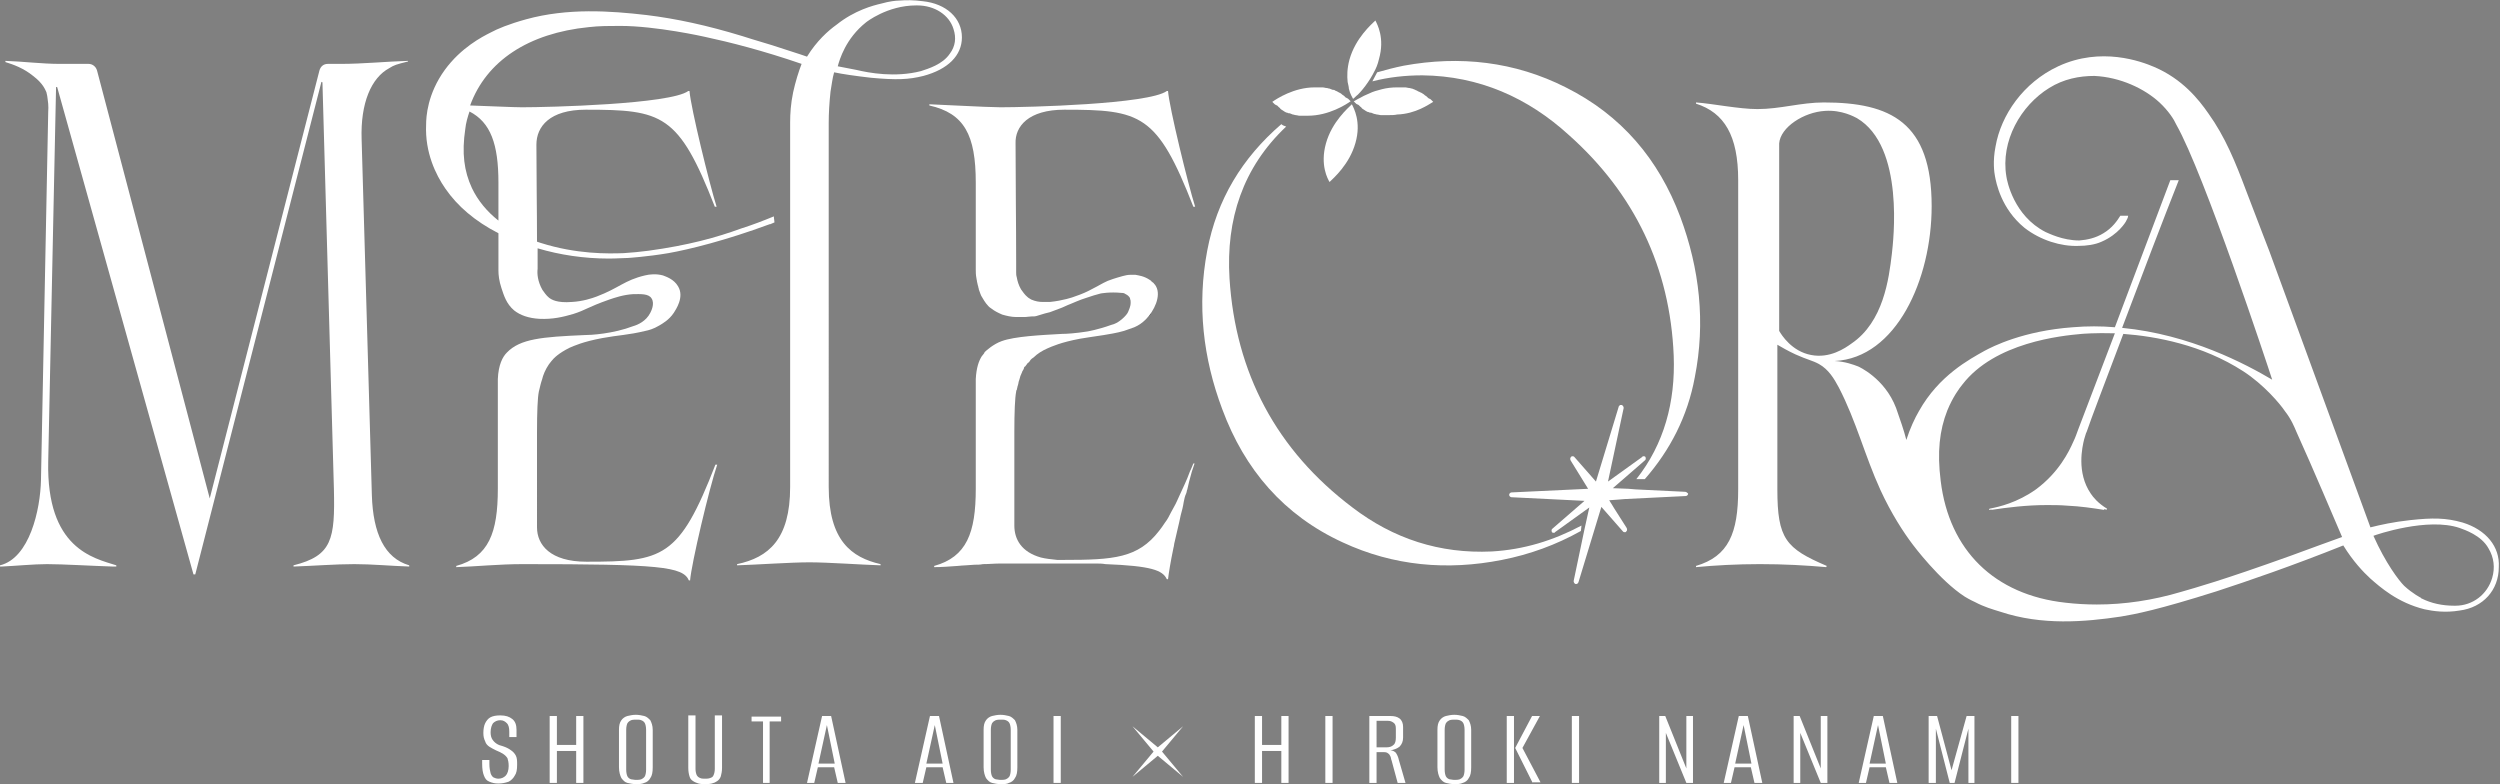 <?xml version="1.0" encoding="utf-8"?>
<!-- Generator: Adobe Illustrator 26.0.1, SVG Export Plug-In . SVG Version: 6.00 Build 0)  -->
<svg version="1.1" id="レイヤー_1" xmlns="http://www.w3.org/2000/svg" xmlns:xlink="http://www.w3.org/1999/xlink" x="0px"
	 y="0px" viewBox="0 0 414.8 130.1" style="enable-background:new 0 0 414.8 130.1;" xml:space="preserve">
<rect x="0" y="0" width="414.8" height="130.1" fill="#808080" stroke="none"/>
<style type="text/css">
	.st0{fill:#FFFFFF;}
	.st1{fill:none;}
	.st2{fill:none;stroke:#000000;stroke-width:0;stroke-linecap:round;stroke-linejoin:round;}
</style>
<g>
	<g>
		<g>
			<path class="st0" d="M208.2,129.9v-11.1h1.2v4.8h3.2v-4.8h1.2v11.1h-1.2v-5.3h-3.2v5.3H208.2z"/>
			<path class="st0" d="M219.9,129.9v-11.1h1.2v11.1H219.9z"/>
			<path class="st0" d="M227.2,129.9v-11.1h3.5c0.6,0,1.1,0.1,1.5,0.4c0.4,0.3,0.6,0.8,0.6,1.4v1.8c0,0.6-0.2,1.1-0.6,1.5
				c-0.4,0.3-0.9,0.5-1.5,0.6v0c0.4,0,0.7,0.2,0.9,0.4c0.2,0.3,0.4,0.7,0.5,1.2l1.1,3.8h-1.3l-1-3.7c-0.1-0.2-0.1-0.5-0.2-0.7
				c-0.1-0.2-0.2-0.4-0.4-0.5c-0.1-0.1-0.3-0.2-0.6-0.2h-1.3v5.1H227.2z M228.4,124h1.6c0.5,0,0.9-0.1,1.2-0.4
				c0.3-0.2,0.4-0.7,0.4-1.2v-1.5c0-0.5-0.1-0.8-0.4-1c-0.3-0.2-0.5-0.3-0.9-0.3h-1.9V124z"/>
			<path class="st0" d="M241.3,130.1c-0.5,0-1-0.1-1.4-0.2c-0.4-0.1-0.7-0.4-1-0.8c-0.2-0.4-0.4-1-0.4-1.8v-6.2
				c0-0.7,0.1-1.2,0.4-1.6c0.2-0.3,0.6-0.6,1-0.7c0.4-0.1,0.9-0.2,1.4-0.2s1,0.1,1.4,0.2c0.4,0.1,0.7,0.4,1,0.7
				c0.2,0.4,0.4,0.9,0.4,1.6v6.2c0,0.8-0.1,1.4-0.4,1.8c-0.2,0.4-0.6,0.7-1,0.8C242.3,130.1,241.8,130.1,241.3,130.1z M241.3,129.4
				c0.3,0,0.6,0,0.9-0.1c0.2-0.1,0.4-0.2,0.6-0.5c0.1-0.2,0.2-0.6,0.2-1.1v-6.6c0-0.5-0.1-0.9-0.2-1.1c-0.1-0.2-0.3-0.4-0.6-0.5
				c-0.3-0.1-0.5-0.1-0.8-0.1c-0.3,0-0.6,0-0.9,0.1c-0.2,0.1-0.4,0.2-0.6,0.5c-0.1,0.2-0.2,0.6-0.2,1.1v6.6c0,0.5,0.1,0.9,0.2,1.1
				c0.1,0.2,0.3,0.4,0.6,0.5C240.7,129.3,241,129.4,241.3,129.4z"/>
			<path class="st0" d="M250,129.9v-11.1h1.2v11.1H250z M254.3,129.9l-2.9-5.8l2.8-5.3h1.3l-2.9,5.3l3,5.7H254.3z"/>
			<path class="st0" d="M260.8,129.9v-11.1h1.2v11.1H260.8z"/>
			<path class="st0" d="M275.3,129.9v-11.1h1l3.5,8.7v-8.7h1.1v11.1h-1.1l-3.4-8.3v8.3H275.3z"/>
			<path class="st0" d="M286,129.9l2.5-11.1h1.5l2.4,11.1h-1.3l-0.6-2.6h-2.7l-0.6,2.6H286z M287.9,126.7h2.7l-1.3-6.4L287.9,126.7z
				"/>
			<path class="st0" d="M297.6,129.9v-11.1h1l3.5,8.7v-8.7h1.1v11.1h-1.1l-3.4-8.3v8.3H297.6z"/>
			<path class="st0" d="M308.4,129.9l2.5-11.1h1.5l2.4,11.1h-1.3l-0.6-2.6h-2.7l-0.6,2.6H308.4z M310.2,126.7h2.7l-1.3-6.4
				L310.2,126.7z"/>
			<path class="st0" d="M320,129.9v-11.1h1.4l2.4,9l2.5-9h1.3v11.1h-1v-9l-2.3,9h-0.8l-2.3-9v9H320z"/>
			<path class="st0" d="M333.7,129.9v-11.1h1.2v11.1H333.7z"/>
		</g>
	</g>
	<g>
		<g>
			<path class="st0" d="M82.7,130c-0.6,0-1-0.1-1.5-0.3s-0.7-0.5-0.9-1c-0.2-0.5-0.3-1.1-0.3-2v-0.6c0.2,0,0.4,0,0.6,0
				c0.2,0,0.4,0,0.6,0v0.7c0,0.6,0.1,1.1,0.2,1.5c0.1,0.3,0.3,0.6,0.5,0.7c0.2,0.1,0.5,0.2,0.8,0.2c0.5,0,0.9-0.2,1.2-0.5
				c0.3-0.3,0.5-0.9,0.5-1.6c0-0.6-0.1-1-0.2-1.3c-0.2-0.3-0.4-0.5-0.7-0.7c-0.3-0.2-0.7-0.4-1.2-0.6c-0.4-0.2-0.8-0.4-1.1-0.6
				c-0.3-0.2-0.6-0.5-0.7-0.9c-0.2-0.4-0.3-0.8-0.3-1.4c0-0.6,0.1-1.2,0.3-1.6c0.2-0.4,0.5-0.8,0.9-1c0.4-0.2,0.9-0.3,1.6-0.3
				c0.9,0,1.5,0.2,2,0.6c0.5,0.4,0.7,1,0.7,1.8v1.2c-0.2,0-0.4,0-0.6,0c-0.2,0-0.4,0-0.6,0v-0.9c0-0.6-0.1-1.1-0.4-1.4
				c-0.3-0.3-0.6-0.5-1.1-0.5c-0.5,0-0.9,0.2-1.2,0.5c-0.2,0.3-0.4,0.8-0.4,1.5c0,0.5,0.1,0.9,0.3,1.2c0.2,0.3,0.4,0.5,0.7,0.7
				c0.3,0.2,0.6,0.3,1,0.4c0.6,0.2,1,0.4,1.4,0.7c0.3,0.2,0.6,0.5,0.8,0.9c0.2,0.4,0.2,0.9,0.2,1.5c0,0.8-0.1,1.4-0.4,1.8
				c-0.2,0.4-0.6,0.8-1,1C83.8,129.9,83.3,130,82.7,130z"/>
			<path class="st0" d="M91.2,129.9v-11.1h1.2v4.8h3.2v-4.8h1.2v11.1h-1.2v-5.3h-3.2v5.3H91.2z"/>
			<path class="st0" d="M105.5,130.1c-0.5,0-1-0.1-1.4-0.2c-0.4-0.1-0.7-0.4-1-0.8c-0.2-0.4-0.4-1-0.4-1.8v-6.2
				c0-0.7,0.1-1.2,0.4-1.6c0.2-0.3,0.6-0.6,1-0.7c0.4-0.1,0.9-0.2,1.4-0.2s1,0.1,1.4,0.2c0.4,0.1,0.7,0.4,1,0.7
				c0.2,0.4,0.4,0.9,0.4,1.6v6.2c0,0.8-0.1,1.4-0.4,1.8c-0.2,0.4-0.6,0.7-1,0.8C106.5,130.1,106,130.1,105.5,130.1z M105.5,129.4
				c0.3,0,0.6,0,0.9-0.1c0.2-0.1,0.4-0.2,0.6-0.5c0.1-0.2,0.2-0.6,0.2-1.1v-6.6c0-0.5-0.1-0.9-0.2-1.1c-0.1-0.2-0.3-0.4-0.6-0.5
				c-0.2-0.1-0.5-0.1-0.8-0.1c-0.3,0-0.6,0-0.9,0.1c-0.2,0.1-0.4,0.2-0.6,0.5c-0.1,0.2-0.2,0.6-0.2,1.1v6.6c0,0.5,0.1,0.9,0.2,1.1
				c0.1,0.2,0.3,0.4,0.6,0.5C104.9,129.3,105.2,129.4,105.5,129.4z"/>
			<path class="st0" d="M117,130.1c-0.4,0-0.7,0-1.1-0.1c-0.3-0.1-0.6-0.2-0.9-0.4s-0.5-0.4-0.6-0.8c-0.1-0.3-0.2-0.8-0.2-1.4v-8.7
				h1.2v8.9c0,0.4,0.1,0.8,0.2,1c0.1,0.2,0.3,0.4,0.6,0.5c0.2,0.1,0.5,0.1,0.8,0.1c0.3,0,0.5,0,0.8-0.1c0.3-0.1,0.5-0.2,0.6-0.5
				c0.1-0.2,0.2-0.6,0.2-1v-8.9h1.2v8.7c0,0.6-0.1,1-0.2,1.4c-0.1,0.3-0.3,0.6-0.6,0.8c-0.3,0.2-0.5,0.3-0.9,0.4
				C117.7,130.1,117.3,130.1,117,130.1z"/>
			<path class="st0" d="M126.6,129.9v-10.2h-1.9v-0.8h4.9v0.8h-1.9v10.2H126.6z"/>
			<path class="st0" d="M133.9,129.9l2.5-11.1h1.5l2.4,11.1H139l-0.6-2.6h-2.7l-0.6,2.6H133.9z M135.8,126.7h2.7l-1.3-6.4
				L135.8,126.7z"/>
			<path class="st0" d="M151.8,129.9l2.5-11.1h1.5l2.4,11.1H157l-0.6-2.6h-2.7l-0.6,2.6H151.8z M153.7,126.7h2.7l-1.3-6.4
				L153.7,126.7z"/>
			<path class="st0" d="M166,130.1c-0.5,0-1-0.1-1.4-0.2c-0.4-0.1-0.7-0.4-1-0.8c-0.2-0.4-0.4-1-0.4-1.8v-6.2c0-0.7,0.1-1.2,0.4-1.6
				c0.2-0.3,0.6-0.6,1-0.7s0.9-0.2,1.4-0.2c0.5,0,1,0.1,1.4,0.2c0.4,0.1,0.7,0.4,1,0.7c0.2,0.4,0.4,0.9,0.4,1.6v6.2
				c0,0.8-0.1,1.4-0.4,1.8c-0.2,0.4-0.6,0.7-1,0.8C167.1,130.1,166.6,130.1,166,130.1z M166,129.4c0.3,0,0.6,0,0.9-0.1
				c0.2-0.1,0.4-0.2,0.6-0.5c0.1-0.2,0.2-0.6,0.2-1.1v-6.6c0-0.5-0.1-0.9-0.2-1.1c-0.1-0.2-0.3-0.4-0.6-0.5
				c-0.2-0.1-0.5-0.1-0.8-0.1c-0.3,0-0.6,0-0.9,0.1c-0.2,0.1-0.4,0.2-0.6,0.5c-0.1,0.2-0.2,0.6-0.2,1.1v6.6c0,0.5,0.1,0.9,0.2,1.1
				c0.1,0.2,0.3,0.4,0.6,0.5C165.4,129.3,165.7,129.4,166,129.4z"/>
			<path class="st0" d="M174.8,129.9v-11.1h1.2v11.1H174.8z"/>
		</g>
	</g>
	<polygon class="st0" points="196.3,120.5 192.8,124.7 196.3,128.9 192.1,125.4 187.9,128.9 191.4,124.7 187.9,120.5 192.1,124 	"/>
</g>
<g>
	<path class="st1" d="M187.6,45.6c0,0-0.1,0-0.1,0C187.6,45.6,187.7,45.6,187.6,45.6C187.7,45.6,187.7,45.6,187.6,45.6z"/>
	<path class="st1" d="M190.7,46.4C190.7,46.4,190.7,46.4,190.7,46.4C190.7,46.4,190.7,46.4,190.7,46.4
		C190.7,46.4,190.7,46.4,190.7,46.4z"/>
	<path class="st1" d="M191.1,46.7C191.1,46.7,191.1,46.7,191.1,46.7c-0.1-0.1-0.1-0.1-0.2-0.1C191,46.7,191.1,46.7,191.1,46.7
		C191.1,46.8,191.1,46.8,191.1,46.7z"/>
	<path class="st1" d="M191.5,47.1C191.4,47.1,191.4,47.1,191.5,47.1c-0.1-0.1-0.2-0.2-0.2-0.2C191.3,47,191.4,47.1,191.5,47.1
		C191.5,47.1,191.5,47.1,191.5,47.1z"/>
	<path class="st1" d="M77.2,21.5c-0.6,4-0.2,7,1.1,9.8c1,2.1,2.5,3.9,4.4,5.4c0-2.1,0-4.2,0-6.3c0-6.4-1.3-10-4.8-11.8
		C77.5,19.5,77.3,20.4,77.2,21.5z"/>
	<path class="st1" d="M158.2,4.8c-0.7-2.3-3.1-3.9-6-3.9c-0.1,0-0.2,0-0.2,0c-4.8,0-8.3,2.8-8.3,2.8c-3.4,2.7-4.5,6.2-4.7,7.3
		c1,0.2,2.1,0.4,3.1,0.6c2.1,0.5,6.4,1.3,10.7,0.2c1.2-0.3,3.6-1.1,4.8-2.8C158.5,7.7,158.7,6.3,158.2,4.8z"/>
	<path class="st1" d="M313.9,42.1c0.2-1.8,2.2-17.8-5.8-22.5c-0.4-0.2-2.5-1.5-5.3-1.2c-3.5,0.3-7.4,2.7-7.6,5.4c0,0.1,0,0.3,0,0.3
		c0,10.3,0,20.5,0,30.8c0.4,0.6,2.1,3.3,5.3,4c3.1,0.6,5.7-1.1,6.7-1.8C312.5,53.4,313.4,46.3,313.9,42.1z"/>
	<path class="st1" d="M378.9,68.2c-0.9-1.2-3.5-4.3-6.9-6.6c-6.8-4.4-14.5-5.8-19.9-6.2c-2.9,7.6-5.4,14.2-6.1,16.3
		c0,0.1-0.2,0.6-0.4,1.2c-0.3,1.2-1.3,5.6,1.1,9c0.4,0.6,1.3,1.6,2.7,2.5l-0.1,0.2c-0.1,0-0.3,0-0.4-0.1l0,0.1
		c-1.9-0.3-3.9-0.6-6.1-0.7c-1.2-0.1-2.3-0.1-3.4-0.1c-3.4,0-6.5,0.3-9.2,0.8l0-0.1c-0.1,0-0.3,0-0.4,0.1l0.1-0.2
		c1.6-0.3,4.7-1,7.7-3.2c3.8-2.7,5.5-6.3,6.2-7.9c0.4-0.8,0.6-1.5,0.8-2l6.1-16c-3.3-0.2-5.5,0.1-5.5,0.1
		c-3.4,0.3-14.4,1.4-19.8,8.4c-0.4,0.6-1.6,2.1-2.5,4.3c-1.3,3.3-1.7,6.9-1.1,11.7c1.4,11.5,9,18.9,20.7,20.2
		c1.7,0.2,3.5,0.3,5.2,0.3c4.7,0,9.4-0.7,14-2.1c2.4-0.7,6.4-1.8,18.2-6c3.5-1.2,6.3-2.3,8.2-3c-1.3-3-4.6-11.2-7.6-17.5
		C380.4,70.9,379.9,69.7,378.9,68.2z"/>
	<path class="st1" d="M412.8,90.9c-1.3-2.2-4-3.1-4.8-3.4c-5.3-1.8-13.8,1.2-14.3,1.3c2,4.4,4.2,7.4,5.1,8.3c1.4,1.3,2.8,2,2.8,2
		c0,0,0.1,0,0.1,0.1c1.6,0.8,3.4,1.2,5.4,1.2c0.1,0,0.2,0,0.2,0c2.9,0,5.3-1.9,6-4.6C413.9,94.1,413.7,92.4,412.8,90.9z"/>
	<path class="st0" d="M279.6,81.6l-8.2-0.4l-1.2-0.1l-2.6-0.1l5.3-4.6c0.2-0.1,0.2-0.4,0.1-0.6c-0.1-0.1-0.2-0.1-0.3-0.1
		c0,0,0,0,0,0c-0.1,0-0.2,0-0.2,0.1l-5.7,4.1l2.6-12.2c0-0.2-0.1-0.4-0.3-0.5c0,0-0.1,0-0.1,0c0,0-0.1,0-0.1,0c0,0-0.1,0-0.1,0
		c-0.1,0.1-0.1,0.1-0.2,0.2l-3.8,12.5l-3.6-4.1c-0.1-0.1-0.2-0.1-0.3-0.1c0,0,0,0,0,0c-0.1,0-0.2,0-0.2,0.1
		c-0.2,0.1-0.2,0.4-0.1,0.6l2.9,4.7l-12.7,0.6c-0.2,0-0.4,0.2-0.4,0.4c0,0.2,0.2,0.4,0.4,0.4l12.1,0.6l-5.3,4.6
		c-0.2,0.1-0.2,0.4-0.1,0.6c0.1,0.1,0.2,0.1,0.3,0.1c0,0,0,0,0,0c0.1,0,0.2,0,0.2-0.1l5.7-4.1l-0.6,2.7l-0.2,0.9l-1.8,8.6
		c0,0.2,0.1,0.4,0.3,0.5c0,0,0.1,0,0.1,0c0.2,0,0.3-0.1,0.4-0.3l3.8-12.5l3.6,4.1c0.1,0.1,0.2,0.1,0.3,0.1c0,0,0,0,0,0
		c0.1,0,0.2,0,0.2-0.1c0.2-0.1,0.2-0.4,0.1-0.6l-2.1-3.3l-0.3-0.5l-0.5-0.8l1.4-0.1l1.2-0.1l10.1-0.5c0.2,0,0.4-0.2,0.4-0.4
		C280,81.8,279.8,81.6,279.6,81.6z"/>
	<path class="st0" d="M262.4,87.2c-4.7,2.5-9.6,4-14.9,4.3c-8.6,0.4-16.3-2.1-23.1-7.3c-12.6-9.5-19.4-22.3-20.4-38
		c-0.6-9.8,2.2-18.4,9.4-25.2c-0.3-0.1-0.6-0.2-0.8-0.4c-6.5,5.6-10.7,12.5-12.3,21c-1.7,9-0.7,17.8,2.5,26.3
		c3.7,10,10.2,17.6,20,22.1c8.4,3.9,17.3,4.7,26.4,2.9c4.6-0.9,9-2.5,13.1-4.8L262.4,87.2z"/>
	<path class="st0" d="M278.8,36c-3.6-9.6-9.8-16.9-19-21.5c-8.5-4.3-17.6-5.3-26.9-3.6c-1.5,0.3-3,0.7-4.4,1.1
		c-0.3,0.5-0.5,1-0.8,1.5c2.7-0.7,5.5-1,8.3-1c9.4,0.1,17.5,3.7,24.3,9.9c10.9,9.7,16.8,22,17.4,36.6c0.3,7.7-1.6,14.7-6.2,20.5
		c0.5,0,0.9,0,1.4,0c4.2-4.8,7.1-10.4,8.3-16.9C283,53.5,282,44.6,278.8,36z"/>
	<path class="st0" d="M223.8,14.7c0.2,0.9,0.6,1.5,0.7,1.7l0,0c0,0,0,0,0,0s0,0,0,0v0c0.2-0.1,0.4-0.4,0.8-0.7
		c0.5-0.5,1.1-1.2,1.7-2.1c0.3-0.4,0.5-0.8,0.8-1.3c0-0.1,0.1-0.1,0.1-0.2c0.4-0.7,0.7-1.4,0.9-2.3c1-3.5-0.3-5.8-0.6-6.4v0
		c0,0,0,0,0,0v0l0,0c-0.6,0.6-3.3,2.9-4.3,6.5c-0.4,1.5-0.4,2.7-0.3,3.7C223.7,14.1,223.8,14.4,223.8,14.7z"/>
	<path class="st0" d="M220.6,30.2c0.6-0.6,3.3-2.9,4.3-6.5c1-3.5-0.3-5.8-0.6-6.4v0c0,0,0,0,0,0c0,0,0,0,0,0v0
		c-0.6,0.6-3.3,2.9-4.3,6.5C219,27.4,220.3,29.7,220.6,30.2L220.6,30.2L220.6,30.2L220.6,30.2L220.6,30.2z"/>
	<path class="st0" d="M237.8,16.9c-0.1-0.1-0.1-0.1-0.2-0.2c0,0-0.1-0.1-0.1-0.1c-0.1-0.1-0.2-0.2-0.3-0.2c0,0-0.1-0.1-0.2-0.1
		c-0.1-0.1-0.2-0.2-0.3-0.3c-0.1-0.1-0.2-0.1-0.3-0.2c-0.1-0.1-0.2-0.2-0.4-0.3c-0.1-0.1-0.2-0.1-0.4-0.2c-0.1-0.1-0.3-0.1-0.4-0.2
		c-0.1-0.1-0.3-0.1-0.4-0.2c-0.2-0.1-0.3-0.1-0.5-0.2c-0.2,0-0.3-0.1-0.5-0.1c-0.2,0-0.4-0.1-0.6-0.1c-0.2,0-0.4,0-0.6,0
		c-0.2,0-0.4,0-0.7,0c0,0,0,0-0.1,0c-0.9,0-1.7,0.1-2.5,0.3c-0.8,0.2-1.5,0.4-2.1,0.7c-0.3,0.1-0.6,0.3-0.9,0.4
		c-0.5,0.3-1,0.5-1.3,0.7c-0.2,0.1-0.3,0.2-0.4,0.2h0c0,0,0,0,0,0l0,0h0c0.1,0.1,0.1,0.1,0.2,0.2c0,0,0.1,0.1,0.1,0.1
		c0.1,0.1,0.2,0.2,0.3,0.2c0,0,0.1,0.1,0.2,0.1c0.1,0.1,0.2,0.2,0.3,0.3c0.1,0.1,0.2,0.1,0.2,0.2c0.1,0.1,0.2,0.2,0.4,0.3
		c0.1,0.1,0.2,0.1,0.3,0.2c0.2,0.1,0.3,0.2,0.5,0.2c0.1,0.1,0.3,0.1,0.4,0.1c0.2,0.1,0.3,0.1,0.5,0.2c0.2,0,0.3,0.1,0.5,0.1
		c0.2,0,0.4,0.1,0.6,0.1c0.2,0,0.4,0,0.6,0c0.2,0,0.4,0,0.7,0c0,0,0,0,0.1,0c0.4,0,0.9,0,1.3-0.1C234.9,18.9,237.1,17.3,237.8,16.9
		L237.8,16.9C237.8,16.9,237.8,16.9,237.8,16.9L237.8,16.9L237.8,16.9z"/>
	<path class="st0" d="M211.1,16.9c0.1,0.1,0.1,0.1,0.2,0.2c0,0,0.1,0.1,0.1,0.1c0.1,0.1,0.2,0.2,0.3,0.2c0,0,0.1,0.1,0.2,0.1
		c0.1,0.1,0.2,0.2,0.3,0.3c0.1,0.1,0.2,0.1,0.2,0.2c0.1,0.1,0.2,0.2,0.4,0.3c0.1,0.1,0.2,0.1,0.3,0.2c0.2,0.1,0.3,0.2,0.5,0.2
		c0.1,0.1,0.3,0.1,0.4,0.1c0.2,0.1,0.3,0.1,0.5,0.2c0.2,0,0.3,0.1,0.5,0.1c0.2,0,0.4,0.1,0.6,0.1c0.2,0,0.4,0,0.6,0
		c0.2,0,0.4,0,0.7,0c0,0,0,0,0.1,0c3.5,0,6.4-1.9,7.1-2.4h0c0,0,0,0,0,0c0,0,0,0,0,0h0c-0.1-0.1-0.1-0.1-0.2-0.2
		c0,0-0.1-0.1-0.1-0.1c-0.1-0.1-0.2-0.2-0.3-0.2c0,0-0.1-0.1-0.2-0.1c-0.1-0.1-0.2-0.2-0.3-0.3c-0.1-0.1-0.2-0.1-0.3-0.2
		c-0.1-0.1-0.2-0.2-0.4-0.3c0,0-0.1,0-0.2-0.1c-0.1,0-0.1-0.1-0.2-0.1c-0.1-0.1-0.3-0.1-0.4-0.2c-0.1-0.1-0.3-0.1-0.4-0.1
		c0,0,0,0,0,0c-0.2-0.1-0.3-0.1-0.5-0.2c-0.2,0-0.3-0.1-0.5-0.1c-0.2,0-0.4-0.1-0.6-0.1c-0.2,0-0.4,0-0.6,0c-0.2,0-0.4,0-0.7,0
		c0,0,0,0-0.1,0C214.7,14.5,211.8,16.4,211.1,16.9L211.1,16.9L211.1,16.9L211.1,16.9L211.1,16.9L211.1,16.9z"/>
	<path class="st0" d="M61.7,82.2L60,23.1c-0.2-6,1.6-10.2,4.6-11.8c0.8-0.5,1.1-0.6,3.1-1.1v-0.1c-3.5,0.1-7.5,0.5-11.1,0.5h-1.9h0
		h-0.3c-0.7,0-1.2,0.4-1.4,1.1l-18.2,71l-18.7-71c-0.2-0.7-0.8-1.1-1.4-1.1H9.9c-2.9,0-6.1-0.4-9-0.5v0.2c1.3,0.4,3,1,4.6,2.3
		c1.7,1.3,2,2.3,2.2,2.7c0.1,0.4,0.2,0.9,0.2,1.1c0.2,1.2,0.1,2,0.1,2.2c-0.4,20.3-0.8,40.7-1.2,61C6.7,84.6,4.9,92.6,0,93.8V94
		c0.1,0,0.2,0,0.3,0v0c2.2-0.1,5.3-0.4,7.5-0.4c2.6,0,7.6,0.3,10.9,0.4v0c0.2,0,0.4,0,0.6,0v-0.2C15.5,92.6,7.7,91,8,76.6l1.3-62.1
		c0-0.1,0.2-0.1,0.2,0l22.6,80.8h0.3l20.9-81.6c0-0.2,0.2-0.1,0.2,0l1.9,67.4c0.2,8.4-0.3,11.1-6.7,12.7V94
		c3.2-0.1,6.9-0.4,10.1-0.4c2.9,0,6.1,0.3,9.1,0.4v-0.2C63.8,92.6,61.9,88.5,61.7,82.2z"/>
	<path class="st0" d="M159.6,6.2c0-3.2-2.6-5.6-6.5-6c-1.5-0.2-2.7-0.2-4-0.1c-0.4,0-1.5,0.1-2.9,0.5c-1.3,0.3-4.4,1.1-7.4,3.5
		c-1.4,1-3.3,2.7-4.9,5.3c-1.4-0.5-3.4-1.1-5.8-1.9c-2.7-0.8-4.6-1.4-4.9-1.5c-5.9-1.8-11-2.9-15.9-3.5c-6-0.7-13.1-1.2-20,0.7
		c-2.9,0.8-4.8,1.6-5.9,2.2c-1.4,0.7-4.9,2.5-7.6,6.2c-2.9,4-3.1,7.8-3.1,9.1c-0.2,4.6,1.6,8.3,3.2,10.6c2,2.9,4.9,5.4,8.8,7.4
		c0,2.1,0,4.1,0,6.2c0,0.7,0.1,1.7,0.5,2.9c0.4,1.2,0.8,2.6,2.1,3.7c1,0.8,2.4,1.3,4.2,1.4c2.2,0.1,3.9-0.3,5.6-0.8
		c2.2-0.7,2.3-1.1,6-2.4c0.9-0.3,2.3-0.8,4-0.9c1.2,0,2.5-0.1,3,0.7c0.6,0.9-0.1,2.2-0.2,2.4c-0.7,1.4-2.1,2-2.8,2.2
		c-3.4,1.3-7.1,1.5-8.2,1.5c-6.9,0.3-10.6,0.6-12.8,2.9c-0.7,0.7-1.4,2-1.5,4.4c0,6.1,0,12.1,0,18.2c0,7.3-1.5,11.3-6.9,12.8v0.2
		c3.2-0.1,7.1-0.5,11-0.5c22.7,0,26.6,0.4,27.6,2.7h0.2c0.2-2.7,3.2-15.4,4.5-19.2h-0.3c-6,15.5-8.7,16.1-21.4,16.1
		c-6,0-8.2-2.8-8.2-5.7V71.7c0-3.3,0.1-5.7,0.3-6.7c0.2-0.9,0.4-1.6,0.4-1.6c0.1-0.3,0.2-0.6,0.3-1c0.3-0.9,0.8-1.8,1.4-2.5
		c0.4-0.5,1.2-1.3,3-2.2c0.7-0.3,2.2-1,5.4-1.6c2.7-0.5,4.3-0.5,7.2-1.2c0.5-0.1,1.3-0.3,2.3-0.9c0.5-0.3,1.6-0.9,2.4-2.1
		c0.3-0.5,1.8-2.6,0.7-4.4c-0.7-1.2-2-1.6-2.5-1.8c-1.1-0.3-2.2-0.2-3,0c-3.4,0.8-4.3,2.1-8,3.5c-0.8,0.3-2.3,0.8-4.1,0.9
		c-2.5,0.2-3.4-0.4-3.8-0.7c-0.5-0.4-0.8-0.9-1.1-1.3c-0.8-1.4-0.9-2.7-0.8-3.5c0-1.1,0-2.3,0-3.4c3.7,1.1,7.7,1.7,11.8,1.7
		c1.4,0,2.5-0.1,3.2-0.1c0,0,3.2-0.2,6.7-0.8c3.4-0.6,9.5-2.1,16.8-4.8l0.1,0c0.2-0.1,0.5-0.2,0.7-0.3c0-0.3-0.1-0.6-0.1-1
		c-1.7,0.7-3.5,1.4-5.4,2c-4.1,1.5-8.8,2.8-15.4,3.7c-1.6,0.2-2.6,0.3-4.1,0.4c-2.6,0.1-7.8,0.2-13.8-1.7c-0.2-0.1-0.4-0.1-0.6-0.2
		c0-5.4-0.1-10.7-0.1-16.1c0-3,2.2-5.8,8.2-5.8c12.7,0,15.4,0.7,21.4,16.1h0.3c-1.2-3.8-4.3-16.5-4.5-19.2h-0.2
		c-3,2.2-23.2,2.7-27.6,2.7c-1.4,0-5.6-0.2-8.6-0.3c2.7-7.4,9.7-12,19.7-13c1.7-0.2,3.5-0.2,5.2-0.2c6,0,14,1.8,14,1.8
		c4.2,0.9,9.7,2.3,16.1,4.5c-0.5,1.3-1,2.9-1.4,4.7c-0.4,1.9-0.5,3.6-0.5,5v60.5c0,8.7-3.6,11.7-8.8,12.8v0.2
		c3.2-0.1,8.9-0.5,12-0.5c3.1,0,8.6,0.4,11.8,0.5v-0.2c-4.8-1.1-8.6-3.9-8.6-12.8V20.4c0-1.6,0.1-3.3,0.3-5.2
		c0.2-1.1,0.3-2.2,0.6-3.2c1.4,0.3,3.5,0.6,6.1,0.9c4.3,0.4,6.3,0.3,8.7-0.3C157.3,11.5,159.6,9.2,159.6,6.2z M82.7,30.3
		c0,2.1,0,4.2,0,6.3c-1.9-1.5-3.4-3.3-4.4-5.4c-1.3-2.8-1.7-5.8-1.1-9.8c0.1-1,0.4-2,0.7-2.9C81.4,20.3,82.7,23.9,82.7,30.3z
		 M152.8,11.8c-4.3,1.1-8.6,0.3-10.7-0.2c-1-0.2-2.1-0.4-3.1-0.6c0.3-1.1,1.3-4.6,4.7-7.3c0,0,3.5-2.8,8.3-2.8c0.1,0,0.2,0,0.2,0
		c2.9,0,5.3,1.6,6,3.9c0.5,1.5,0.3,2.9-0.6,4.1C156.4,10.7,154,11.4,152.8,11.8z"/>
	<path class="st2" d="M191.3,51.5c-0.1,0.1-0.1,0.2-0.2,0.3"/>
	<path class="st2" d="M191.4,47.1C191.4,47.1,191.4,47.1,191.4,47.1"/>
	<path class="st2" d="M191.9,50.3c0.1-0.2,0.1-0.4,0.2-0.6"/>
	<path class="st2" d="M191.9,50.3c-0.1,0.2-0.1,0.4-0.2,0.6"/>
	<path class="st2" d="M187.5,45.6c0,0,0.1,0,0.1,0"/>
	<path class="st2" d="M190.7,46.4C190.7,46.4,190.7,46.4,190.7,46.4"/>
	<path class="st2" d="M191,46.7C191.1,46.7,191.1,46.7,191,46.7"/>
	<path class="st2" d="M190.6,52.6c-0.2,0.2-0.3,0.3-0.5,0.5"/>
	<path d="M191.1,51.9c0,0-0.1,0.1-0.1,0.1c-0.1,0.2-0.3,0.4-0.5,0.6c0.2-0.2,0.3-0.4,0.5-0.6C191.1,51.9,191.1,51.9,191.1,51.9z"/>
	<line class="st2" x1="190.7" y1="46.4" x2="190.7" y2="46.4"/>
	<path class="st2" d="M187.7,45.6C187.7,45.6,187.7,45.6,187.7,45.6"/>
	<path class="st2" d="M191.5,47.1C191.5,47.1,191.5,47.1,191.5,47.1"/>
	<path class="st2" d="M190.9,46.6c0,0,0.1,0,0.1,0.1"/>
	<path class="st2" d="M191.2,46.8C191.1,46.8,191.1,46.8,191.2,46.8"/>
	<path class="st2" d="M191.3,46.9c0,0,0.1,0.1,0.1,0.1"/>
	<path class="st0" d="M176.6,18.2c12.7,0,15.4,0.7,21.4,16.1h0.3c-1.2-3.8-4.3-16.5-4.5-19.2h-0.2c-3,2.2-23.2,2.7-27.6,2.7
		c-2.2,0-11.1-0.5-11.8-0.5v0.2c5.8,1.3,7.7,4.9,7.7,12.8c0,4.3,0,8.5,0,12.8h0c0,0.5,0,1.1,0,1.6c0,0.4,0,0.9,0.1,1.4
		c0,0.2,0.1,0.4,0.1,0.6c0.1,0.3,0.1,0.6,0.2,0.8c0,0.2,0.1,0.3,0.1,0.5c0.2,0.5,0.3,1,0.6,1.4c0.1,0.2,0.2,0.3,0.3,0.5
		c0.2,0.3,0.4,0.6,0.7,0.9c0.1,0.1,0.3,0.3,0.5,0.4c0.5,0.4,1.1,0.7,1.8,1c0.7,0.2,1.5,0.4,2.3,0.4c0.4,0,0.9,0,1.3,0
		c0,0,0.1,0,0.1,0c0.4,0,0.8-0.1,1.2-0.1c0.1,0,0.2,0,0.3,0c0.3,0,0.6-0.1,0.9-0.2c0.3-0.1,0.7-0.2,1-0.3c0.3-0.1,0.5-0.1,0.8-0.2
		c0.5-0.2,1.1-0.4,1.6-0.6c0.6-0.2,1.1-0.5,1.9-0.8c0.3-0.1,1.3-0.6,2.6-1c0.9-0.3,1.5-0.5,2.3-0.7c0,0,1.5-0.3,3.5-0.1
		c0.1,0,0.3,0,0.5,0.1c0.1,0.1,0.5,0.2,0.8,0.6c0,0.1,0.1,0.1,0.1,0.2c0,0,0,0,0,0.1c0.1,0.2,0.1,0.4,0.1,0.6c0,0.7-0.3,1.2-0.4,1.5
		c-0.1,0.3-0.5,0.8-1.1,1.3c-0.6,0.5-1.2,0.8-1.7,0.9c-2.2,0.8-4,1.1-4,1.1c-1.9,0.3-3.4,0.4-4.2,0.4c-3.5,0.2-7.8,0.4-10,1.2
		c-1.4,0.5-2.6,1.6-2.8,1.8c-0.1,0.1-0.1,0.2-0.1,0.2c-0.1,0.1-0.2,0.3-0.4,0.5c-0.5,0.8-0.9,1.9-1,3.8c0,6.1,0,12.1,0,18.2
		c0,7.3-1.5,11.3-6.9,12.8v0.2c1.2,0,2.5-0.1,3.9-0.2c0.9-0.1,1.8-0.1,2.8-0.2c0.5,0,0.9,0,1.4-0.1c1,0,1.9-0.1,2.9-0.1
		c2.5,0,4.7,0,6.8,0c1.5,0,3,0,4.3,0c0.4,0,0.9,0,1.3,0c0.5,0,0.9,0,1.4,0c0.7,0,1.3,0,1.9,0c0.6,0,1.2,0,1.7,0.1
		c7.6,0.3,9.5,1,10.2,2.5h0.2h0c0.1-0.9,0.4-2.8,0.9-5.2c0.1-0.3,0.1-0.7,0.2-1c0.3-1.4,0.7-2.9,1-4.4c0.2-0.7,0.4-1.5,0.5-2.2
		c0.1-0.5,0.2-1,0.4-1.4c0.1-0.2,0.1-0.5,0.2-0.7c0.1-0.4,0.2-0.9,0.3-1.3c0.3-1.2,0.6-2.2,0.9-3H198c-0.2,0.5-0.4,1-0.6,1.4
		c-0.5,1.4-1.1,2.6-1.6,3.7c-0.2,0.4-0.3,0.7-0.5,1.1c-0.3,0.7-0.7,1.3-1,1.9c-0.3,0.6-0.6,1.2-1,1.7c-0.3,0.5-0.7,1-1,1.4
		c-3.5,4.5-7.5,4.8-15.8,4.8c-0.4,0-0.7,0-1.1,0c-1-0.1-1.9-0.2-2.7-0.4c-3.2-0.9-4.4-3-4.4-5.3V71.7c0-3.3,0.1-5.7,0.3-6.7
		c0-0.1,0-0.2,0.1-0.3c0.1-0.3,0.1-0.6,0.2-0.8c0.1-0.3,0.1-0.5,0.1-0.5c0.1-0.3,0.2-0.6,0.3-1c0.1-0.2,0.2-0.5,0.3-0.7
		c0-0.1,0.1-0.2,0.1-0.2c0.1-0.2,0.2-0.3,0.2-0.5c0.1-0.1,0.1-0.2,0.2-0.2c0.1-0.1,0.2-0.3,0.3-0.4c0.1-0.1,0.1-0.2,0.2-0.2
		c0.1-0.1,0.1-0.1,0.2-0.2c0.1-0.1,0.1-0.2,0.2-0.3c0,0,0,0,0,0c0.1-0.1,0.3-0.3,0.5-0.4c0.6-0.6,1.4-1.1,2.3-1.5c0,0,0,0,0,0
		c0.7-0.3,2.2-1,5.4-1.6c1.7-0.3,1.4-0.2,3.9-0.6c2.5-0.4,3-0.6,3.4-0.7c0.6-0.2,1.1-0.4,1.7-0.6c-0.7,0.3-1.3,0.5-1.7,0.6
		c0,0,0,0,0,0c0,0,0,0,0,0c0.4-0.1,1-0.3,1.7-0.6c0.7-0.3,1.3-0.7,1.9-1.3c1.4-1.4,2.6-3.9,1.7-5.5c-0.1-0.2-0.2-0.3-0.3-0.4
		c-0.1-0.1-0.1-0.2-0.2-0.2c0,0-0.1-0.1-0.1-0.1c-0.1-0.1-0.2-0.1-0.2-0.2c-0.1-0.1-0.2-0.1-0.3-0.2c0,0,0,0,0,0
		c-0.9-0.6-1.8-0.7-2.3-0.8c-0.2,0-0.5,0-0.7,0c-0.1,0-0.1,0-0.2,0c-0.4,0-0.8,0.1-1.2,0.2c-0.3,0.1-1.2,0.3-2.5,0.8
		c-1.1,0.5-1.3,0.7-2.5,1.3c-0.9,0.5-1.8,0.9-3,1.3c-0.2,0.1-2,0.7-4.1,0.9c-0.2,0-0.6,0-1.2,0c-0.6,0-1.2-0.1-1.9-0.4
		c-0.1-0.1-0.4-0.2-0.6-0.4c-0.5-0.4-0.8-0.9-1.1-1.3c-0.4-0.7-0.6-1.4-0.7-2c-0.1-0.3-0.1-0.6-0.1-0.8c0-0.3,0-0.5,0-0.7
		c0-0.3,0-0.6,0-1c0-6.6-0.1-13.1-0.1-19.7C168.4,21,170.6,18.2,176.6,18.2z"/>
	<path class="st0" d="M408.6,86.7c-2.8-0.8-5-0.8-8.7-0.4c-2.8,0.3-5,0.8-6.6,1.2c-5.6-15.3-11.2-30.6-16.8-45.9
		c0,0-1.4-3.6-3.8-9.9c-1.8-4.8-3.5-9-6.3-12.9c-1.6-2.3-4.3-5.7-9-7.7c-2.1-0.9-8.8-3.4-15.9-0.1c-5.8,2.7-9.5,8.1-10.4,13.3
		c-0.5,2.5-0.2,4.4-0.1,4.9c0.2,1.1,1,5.4,4.9,8.6c2.7,2.1,6.1,3.1,8.9,3c1.4,0,2.8-0.2,3.9-0.7c2.8-1.2,4-3.3,4-3.3
		c0.2-0.4,0.4-0.7,0.4-1c-0.1,0-0.3,0-0.4,0c0,0,0,0,0,0c-0.3,0-0.6,0-0.9,0c-0.5,0.8-1.3,2-2.8,2.9c-1.3,0.8-2.7,1.1-4,1.2
		c-2.8,0-5.1-1.2-5.6-1.4c-5.3-2.7-6.4-8.5-6.5-9.2c-1-5.9,2.4-11.8,7.1-14.7c2.4-1.5,5-2,7.5-2c4.3,0.2,8.3,2.1,10.8,4.4
		c1.5,1.4,2.4,2.8,2.8,3.7c4.6,8.1,15.1,39.8,15.9,42.3c-4.4-2.6-13.6-7.5-24.9-8.6c3.2-8.5,6.9-18.2,9.4-24.5c-0.1,0-0.1,0-0.2,0
		l0,0c-0.4,0-0.8,0-1.2,0l-9.2,24.4c-2.3-0.2-4.6-0.2-7,0c-8.2,0.6-13.3,3.2-14.6,3.9c-2.5,1.4-7.6,4.1-10.9,10
		c-0.7,1.2-1.5,2.9-2.1,4.8c-0.4-1.6-1-3.3-1.7-5.3c-1.9-5-6.3-6.9-6.3-6.9c-0.8-0.3-2.1-0.8-3.9-0.9c10.2-0.5,16.1-13.5,16.1-25.7
		c0-13.9-6.8-17.2-17.9-17.2c-3.8,0-7.2,1.1-11,1.1c-3.1,0-7.4-0.9-10.2-1.1v0.2c4.7,1.5,7,5.3,7,12.7v51.3c0,7.3-1.6,11.1-7,12.7
		v0.2c3.2-0.3,6.8-0.5,10.6-0.5c4,0,7.6,0.2,11,0.5l0.1-0.2c-6.8-2.9-8.2-4.5-8.2-12.7v-24c0.7,0.4,1.7,1,3,1.6c2,0.9,2.8,1,3.9,1.6
		c1.6,0.9,2.5,2.4,3.3,3.9c2.9,5.6,4.3,11.3,6.9,17c1.8,3.9,3.8,7,5.4,9.1c0,0,4.4,5.9,8.6,8.6c0.8,0.5,1.7,0.9,1.7,0.9
		c1.5,0.8,2.9,1.2,4.2,1.6c6.9,2.3,14,1.7,20,0.8c2.4-0.4,6.1-1.1,15.9-4.2c5.2-1.7,12.5-4.2,21-7.6c1.6,2.6,3.3,4.4,4.5,5.5
		c1.6,1.4,4.5,4,9,5.1c1.4,0.3,3.4,0.6,5.8,0.2c3.9-0.5,6.5-3.4,6.5-7.2C414.8,90.7,412.5,87.9,408.6,86.7z M300.5,58.9
		c-3.2-0.6-4.9-3.3-5.3-4c0-10.3,0-20.5,0-30.8c0-0.1,0-0.2,0-0.3c0.2-2.7,4.1-5.2,7.6-5.4c2.8-0.2,4.9,1,5.3,1.2
		c8,4.7,6,20.6,5.8,22.5c-0.5,4.2-1.4,11.3-6.7,14.9C306.1,57.8,303.6,59.5,300.5,58.9z M380.1,92.2c-11.7,4.2-15.8,5.3-18.2,6
		c-4.7,1.4-9.4,2.1-14,2.1c-1.7,0-3.5-0.1-5.2-0.3c-11.8-1.3-19.3-8.7-20.7-20.2c-0.6-4.8-0.2-8.4,1.1-11.7c0.9-2.2,2-3.7,2.5-4.3
		c5.4-7,16.4-8.1,19.8-8.4c0,0,2.2-0.2,5.5-0.1l-6.1,16c-0.2,0.5-0.4,1.2-0.8,2c-0.7,1.6-2.4,5.1-6.2,7.9c-3.1,2.2-6.1,2.9-7.7,3.2
		l-0.1,0.2c0.1,0,0.3,0,0.4-0.1l0,0.1c2.7-0.4,5.8-0.8,9.2-0.8c1.1,0,2.2,0,3.4,0.1c2.2,0.1,4.2,0.4,6.1,0.7l0-0.1
		c0.1,0,0.3,0,0.4,0.1l0.1-0.2c-1.5-0.9-2.3-1.9-2.7-2.5c-2.4-3.5-1.4-7.8-1.1-9c0.2-0.6,0.3-1.1,0.4-1.2c0.7-2.1,3.2-8.6,6.1-16.3
		c5.4,0.4,13.1,1.8,19.9,6.2c3.4,2.2,6.1,5.4,6.9,6.6c1.1,1.4,1.6,2.7,1.9,3.4c2.9,6.4,6.3,14.5,7.6,17.5
		C386.4,89.9,383.6,90.9,380.1,92.2z M407.4,100.5c-0.1,0-0.2,0-0.2,0c-2,0-3.8-0.4-5.4-1.2c0,0-0.1,0-0.1-0.1c0,0-1.4-0.7-2.8-2
		c-0.9-0.9-3.1-3.8-5.1-8.3c0.5-0.2,9-3.1,14.3-1.3c0.8,0.3,3.6,1.2,4.8,3.4c0.9,1.5,1.1,3.2,0.6,4.9
		C412.7,98.6,410.3,100.5,407.4,100.5z"/>
</g>
</svg>
